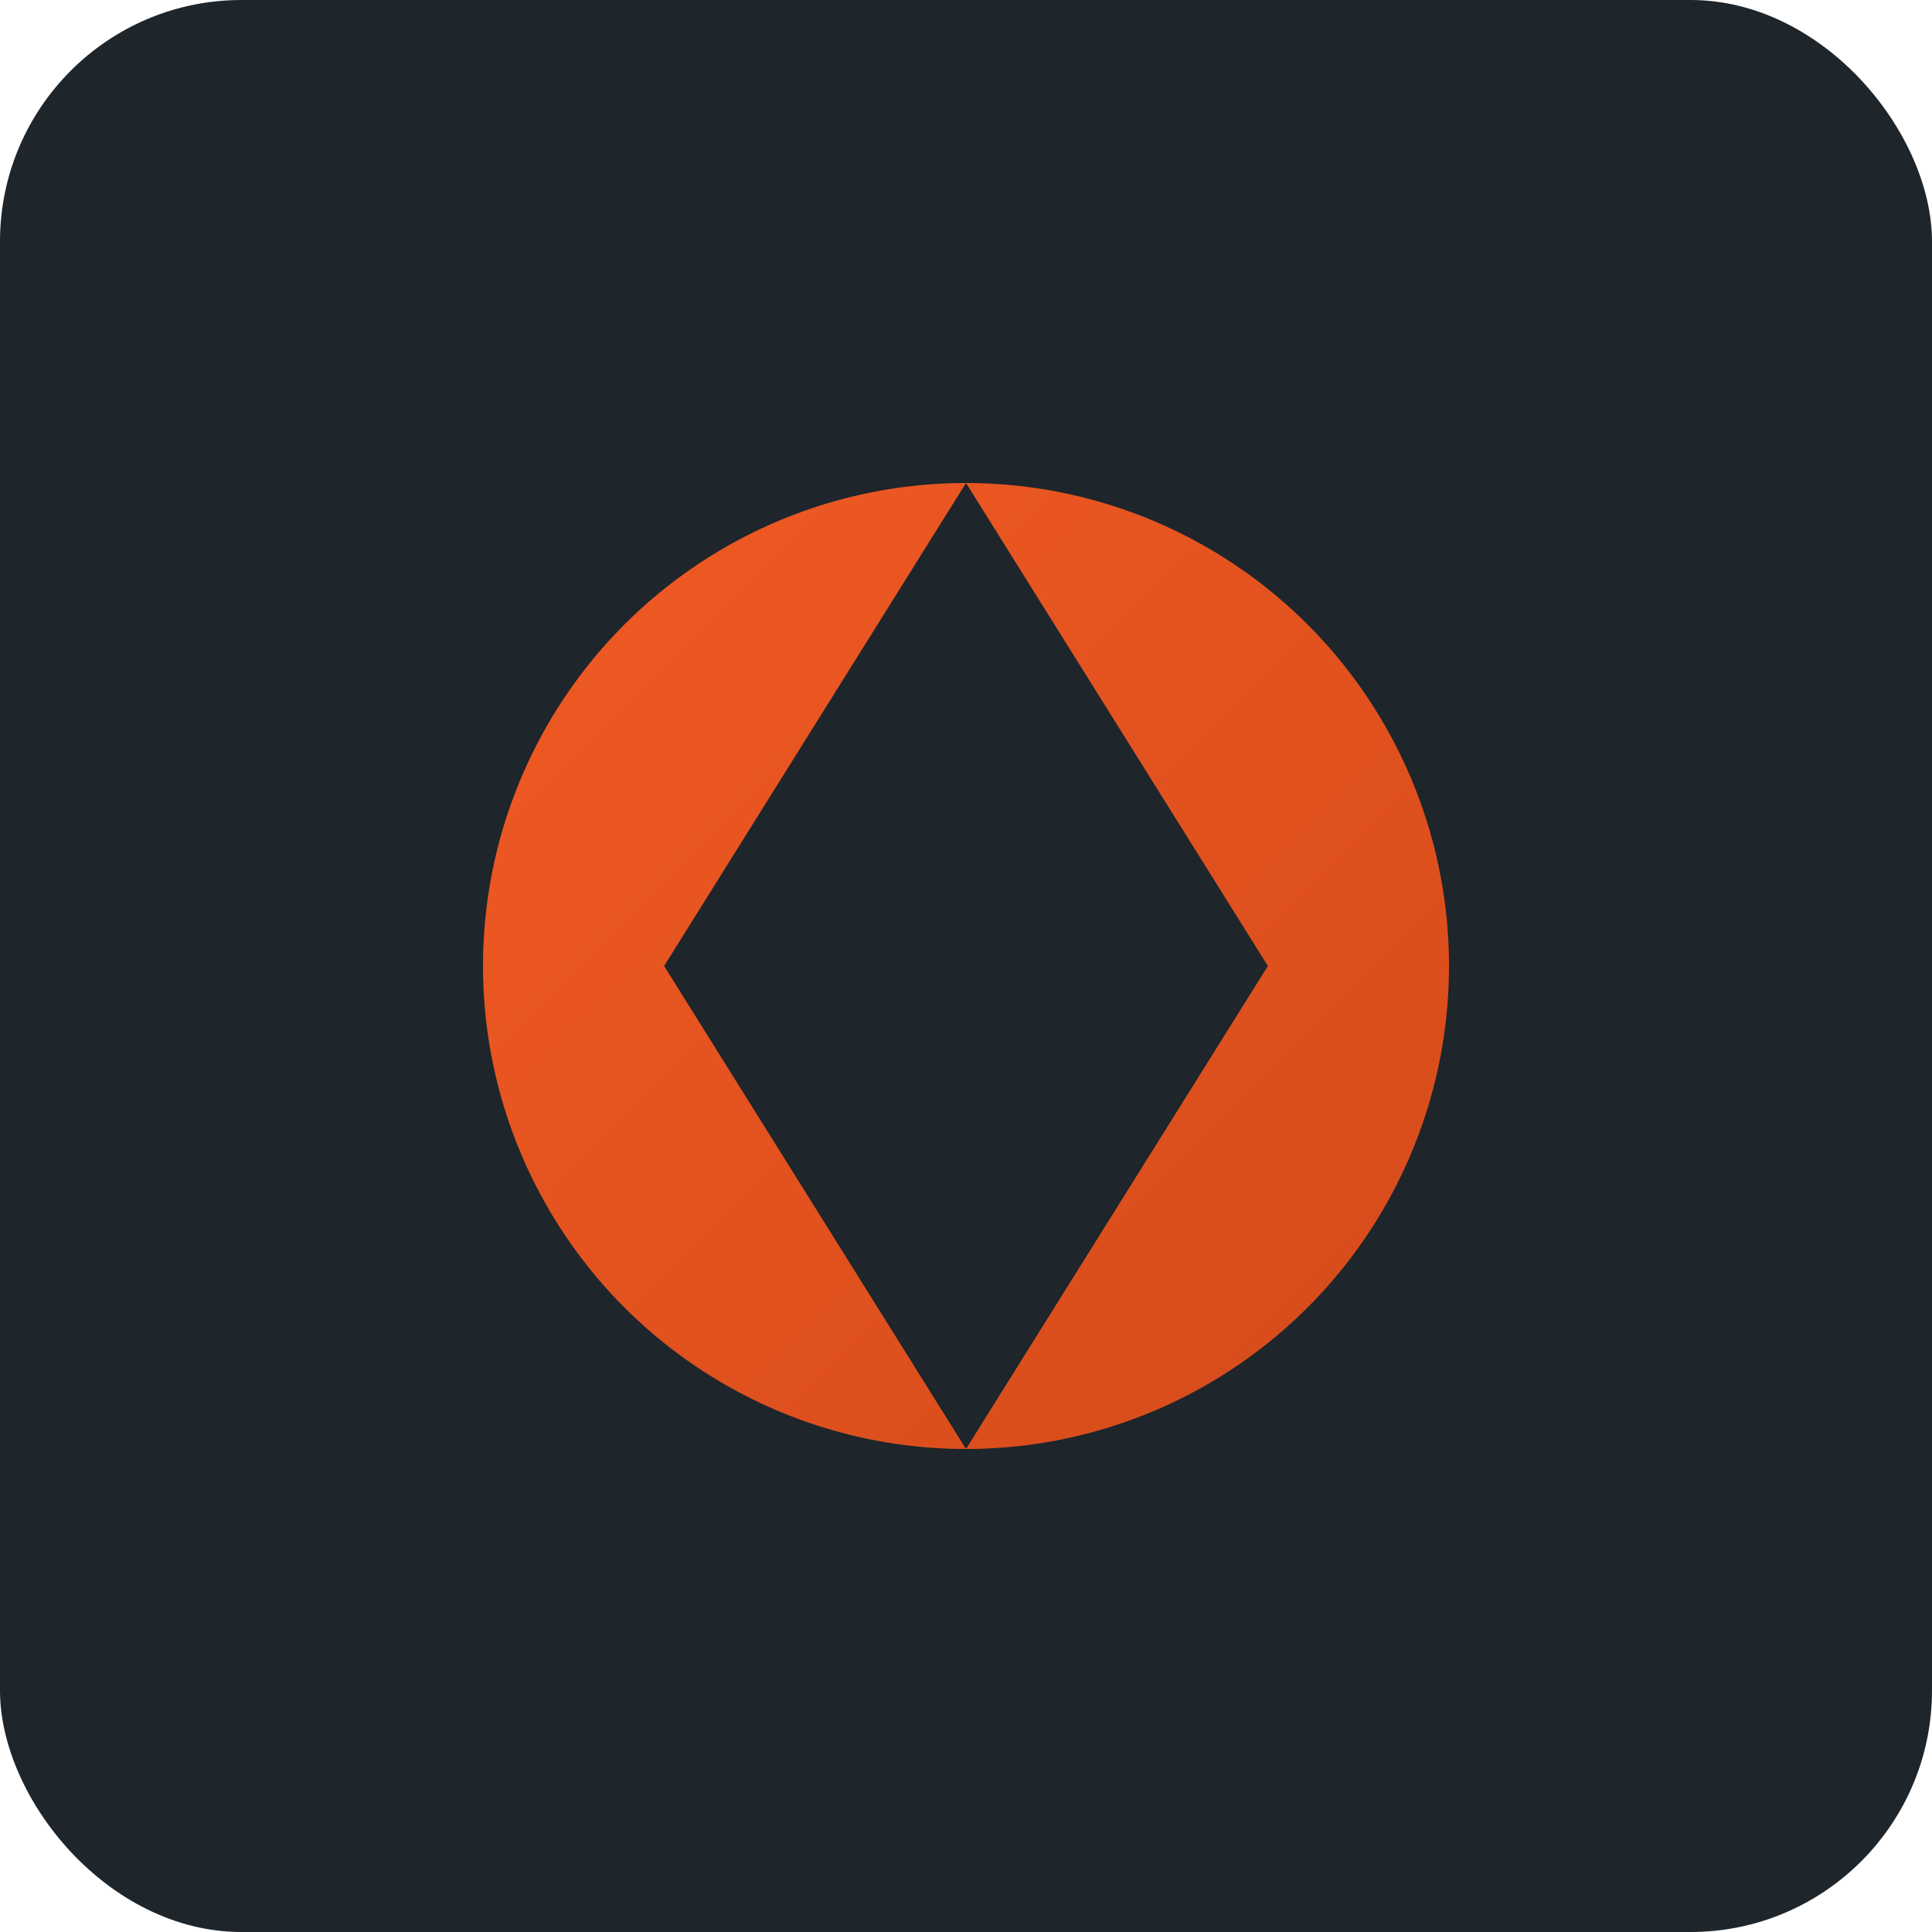 <svg xmlns="http://www.w3.org/2000/svg" width="192" height="192" viewBox="0 0 192 192">
  <defs>
    <linearGradient id="gradient" x1="0%" y1="0%" x2="100%" y2="100%">
      <stop offset="0%" stop-color="#F15A24" />
      <stop offset="100%" stop-color="#d44b1a" />
    </linearGradient>
  </defs>
  
  <!-- Background -->
  <rect width="192" height="192" rx="24" fill="#1E252B" />
  
  <!-- Minimalist Abstract Icon -->
  <circle cx="96" cy="96" r="48" fill="url(#gradient)" />
  <path d="M96 48 L126 96 L96 144 L66 96 Z" fill="#1E252B" />
  <circle cx="96" cy="96" r="16" fill="#1E252B" />
</svg>
